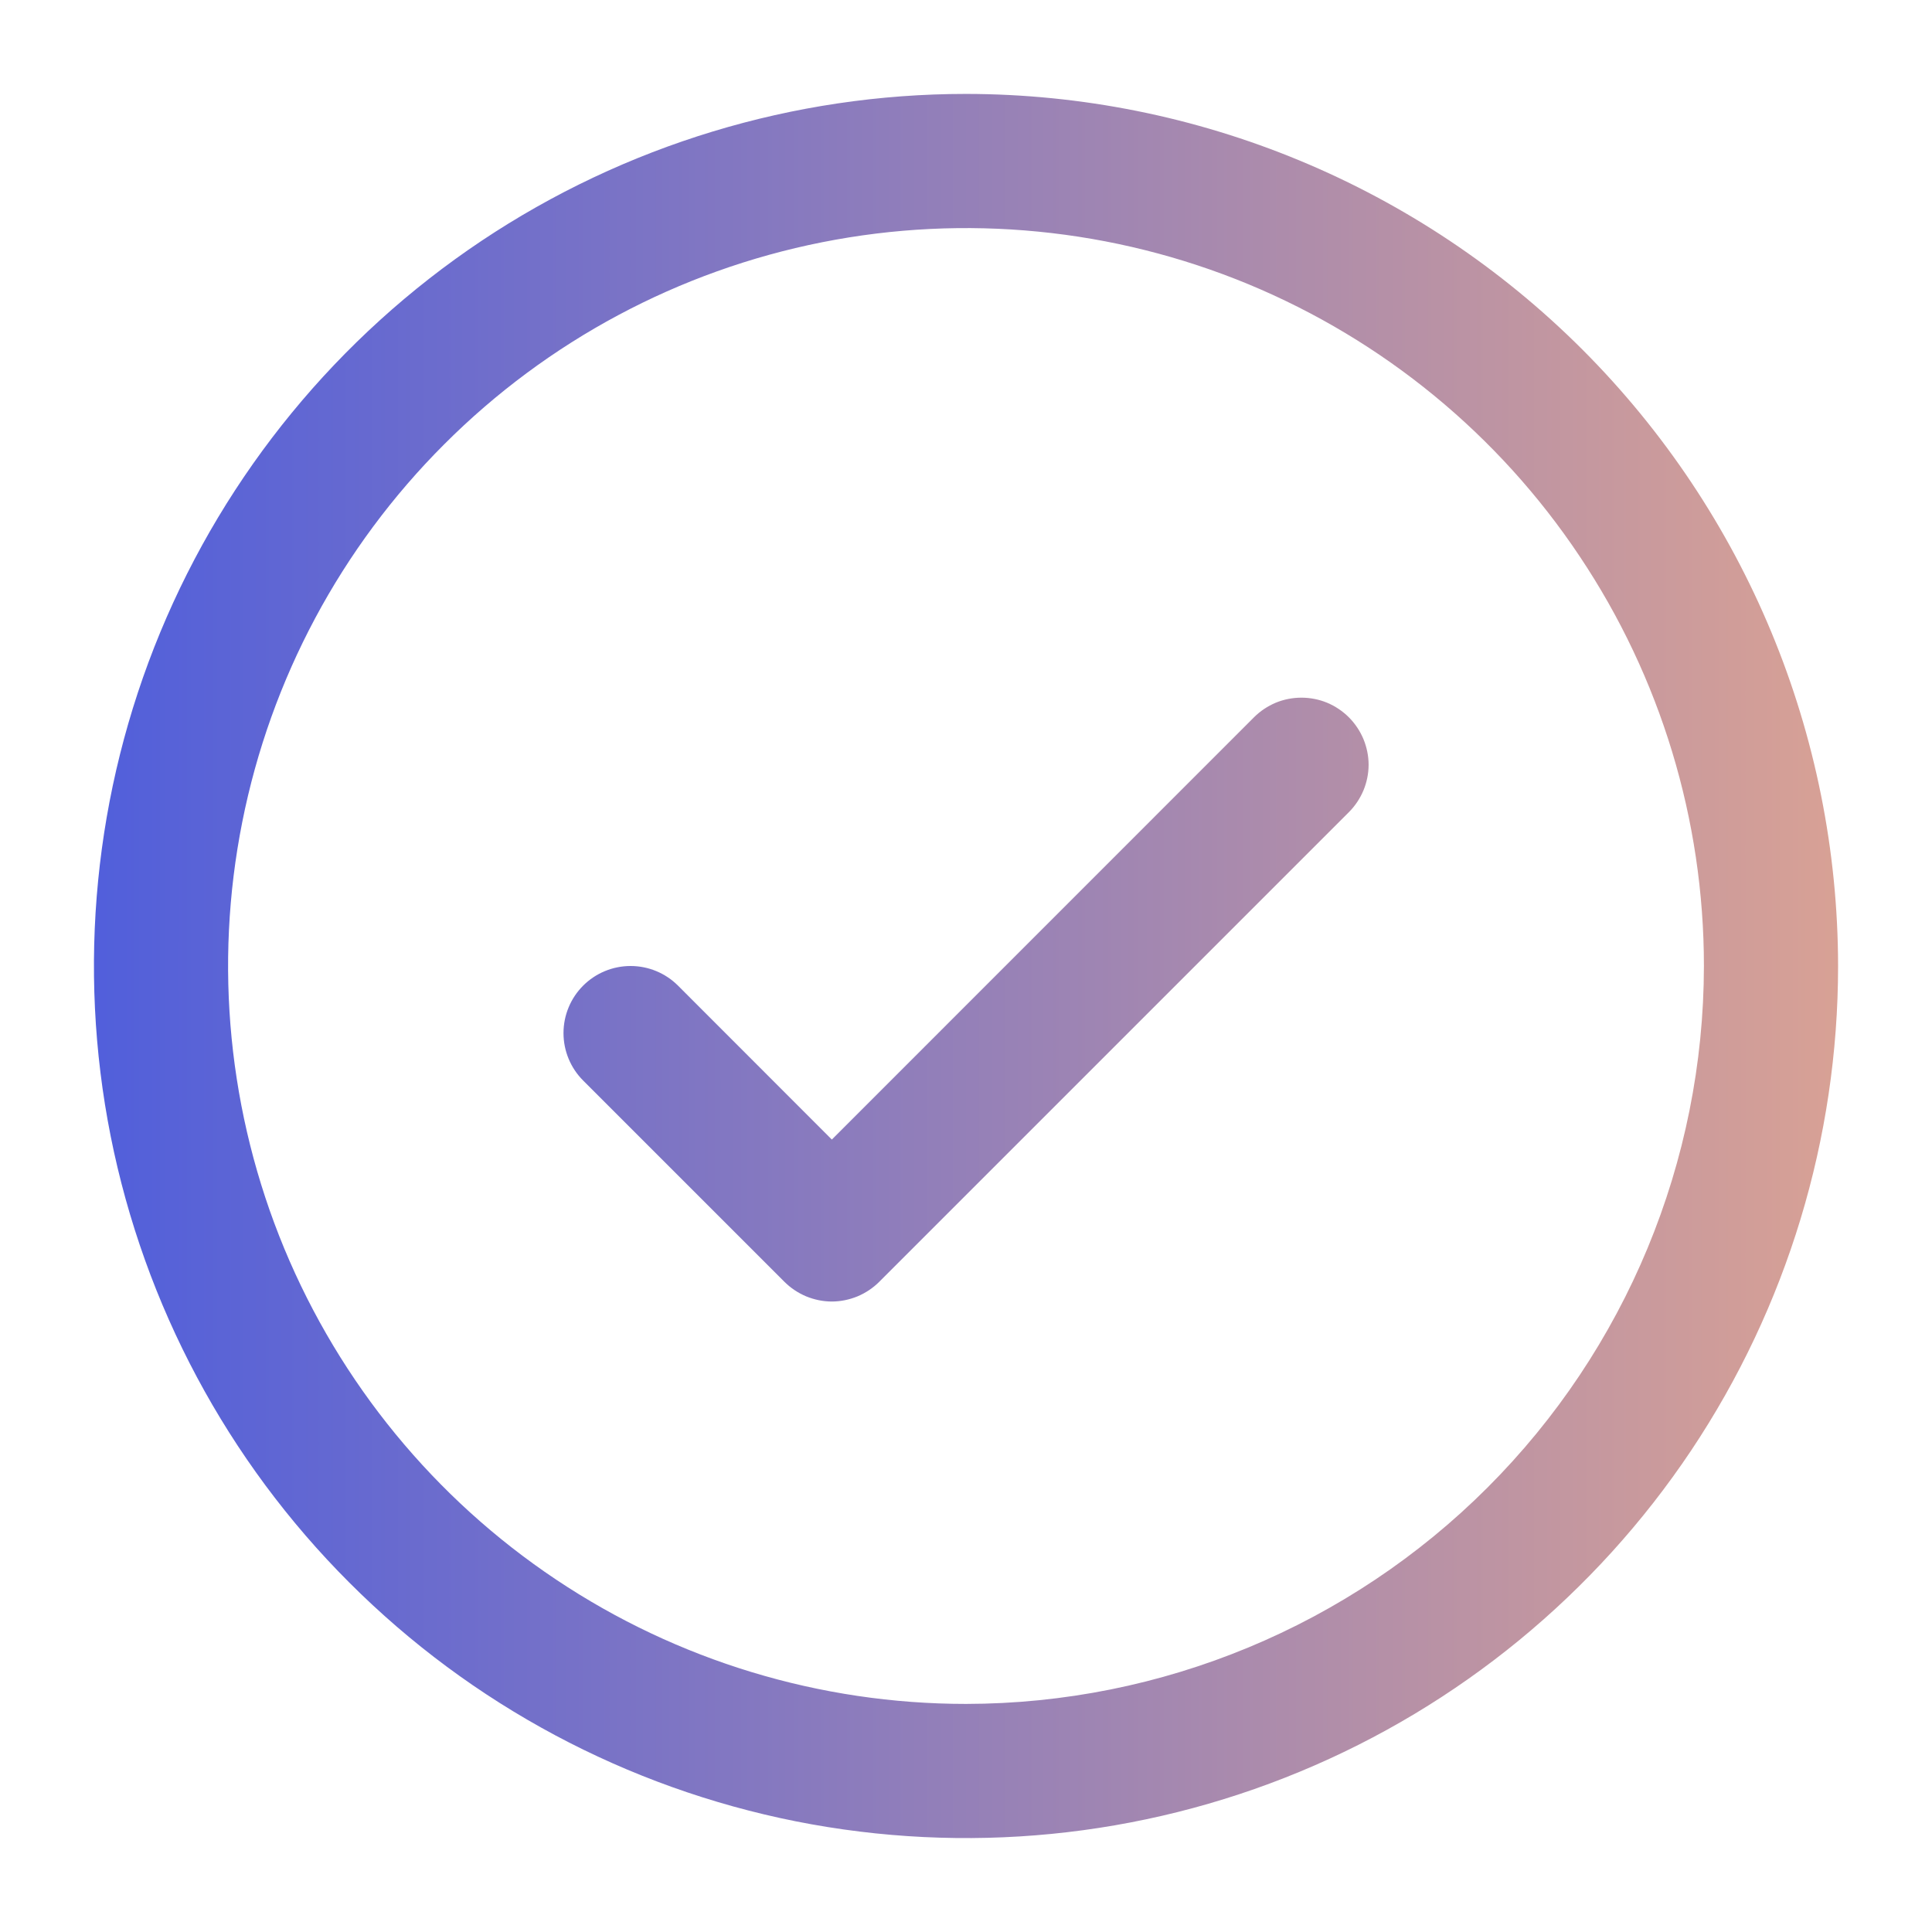 <svg width="18" height="18" viewBox="0 0 18 18" fill="none" xmlns="http://www.w3.org/2000/svg">
<path d="M12.567 6.683C12.625 6.741 12.671 6.81 12.703 6.886C12.734 6.962 12.751 7.043 12.751 7.125C12.751 7.207 12.734 7.289 12.703 7.364C12.671 7.44 12.625 7.509 12.567 7.567L8.192 11.942C8.134 12 8.065 12.046 7.989 12.078C7.913 12.109 7.832 12.126 7.75 12.126C7.668 12.126 7.587 12.109 7.511 12.078C7.435 12.046 7.366 12 7.308 11.942L5.433 10.067C5.316 9.95 5.25 9.791 5.25 9.625C5.25 9.459 5.316 9.3 5.433 9.183C5.55 9.066 5.709 9 5.875 9C6.041 9 6.2 9.066 6.317 9.183L7.75 10.617L11.683 6.683C11.741 6.625 11.81 6.579 11.886 6.547C11.961 6.516 12.043 6.5 12.125 6.5C12.207 6.5 12.289 6.516 12.364 6.547C12.44 6.579 12.509 6.625 12.567 6.683ZM17.125 9C17.125 10.607 16.648 12.178 15.756 13.514C14.863 14.85 13.594 15.892 12.109 16.507C10.625 17.122 8.991 17.282 7.415 16.969C5.839 16.655 4.391 15.882 3.255 14.745C2.118 13.609 1.345 12.161 1.031 10.585C0.718 9.009 0.879 7.375 1.493 5.891C2.108 4.406 3.15 3.137 4.486 2.244C5.822 1.352 7.393 0.875 9 0.875C11.154 0.877 13.22 1.734 14.743 3.257C16.266 4.781 17.123 6.846 17.125 9ZM15.875 9C15.875 7.64 15.472 6.311 14.716 5.181C13.961 4.05 12.887 3.169 11.631 2.648C10.375 2.128 8.992 1.992 7.659 2.257C6.325 2.522 5.1 3.177 4.139 4.139C3.177 5.1 2.522 6.325 2.257 7.659C1.992 8.992 2.128 10.375 2.648 11.631C3.169 12.887 4.05 13.961 5.18 14.716C6.311 15.472 7.64 15.875 9 15.875C10.823 15.873 12.57 15.148 13.859 13.859C15.148 12.57 15.873 10.823 15.875 9Z" fill="url(#paint0_linear_6024_5933)"/>
<defs>
<linearGradient id="paint0_linear_6024_5933" x1="0.875" y1="9" x2="17.125" y2="9" gradientUnits="userSpaceOnUse">
<stop stop-color="#515FDB"/>
<stop offset="1" stop-color="#D8A195"/>
</linearGradient>
</defs>
</svg>
